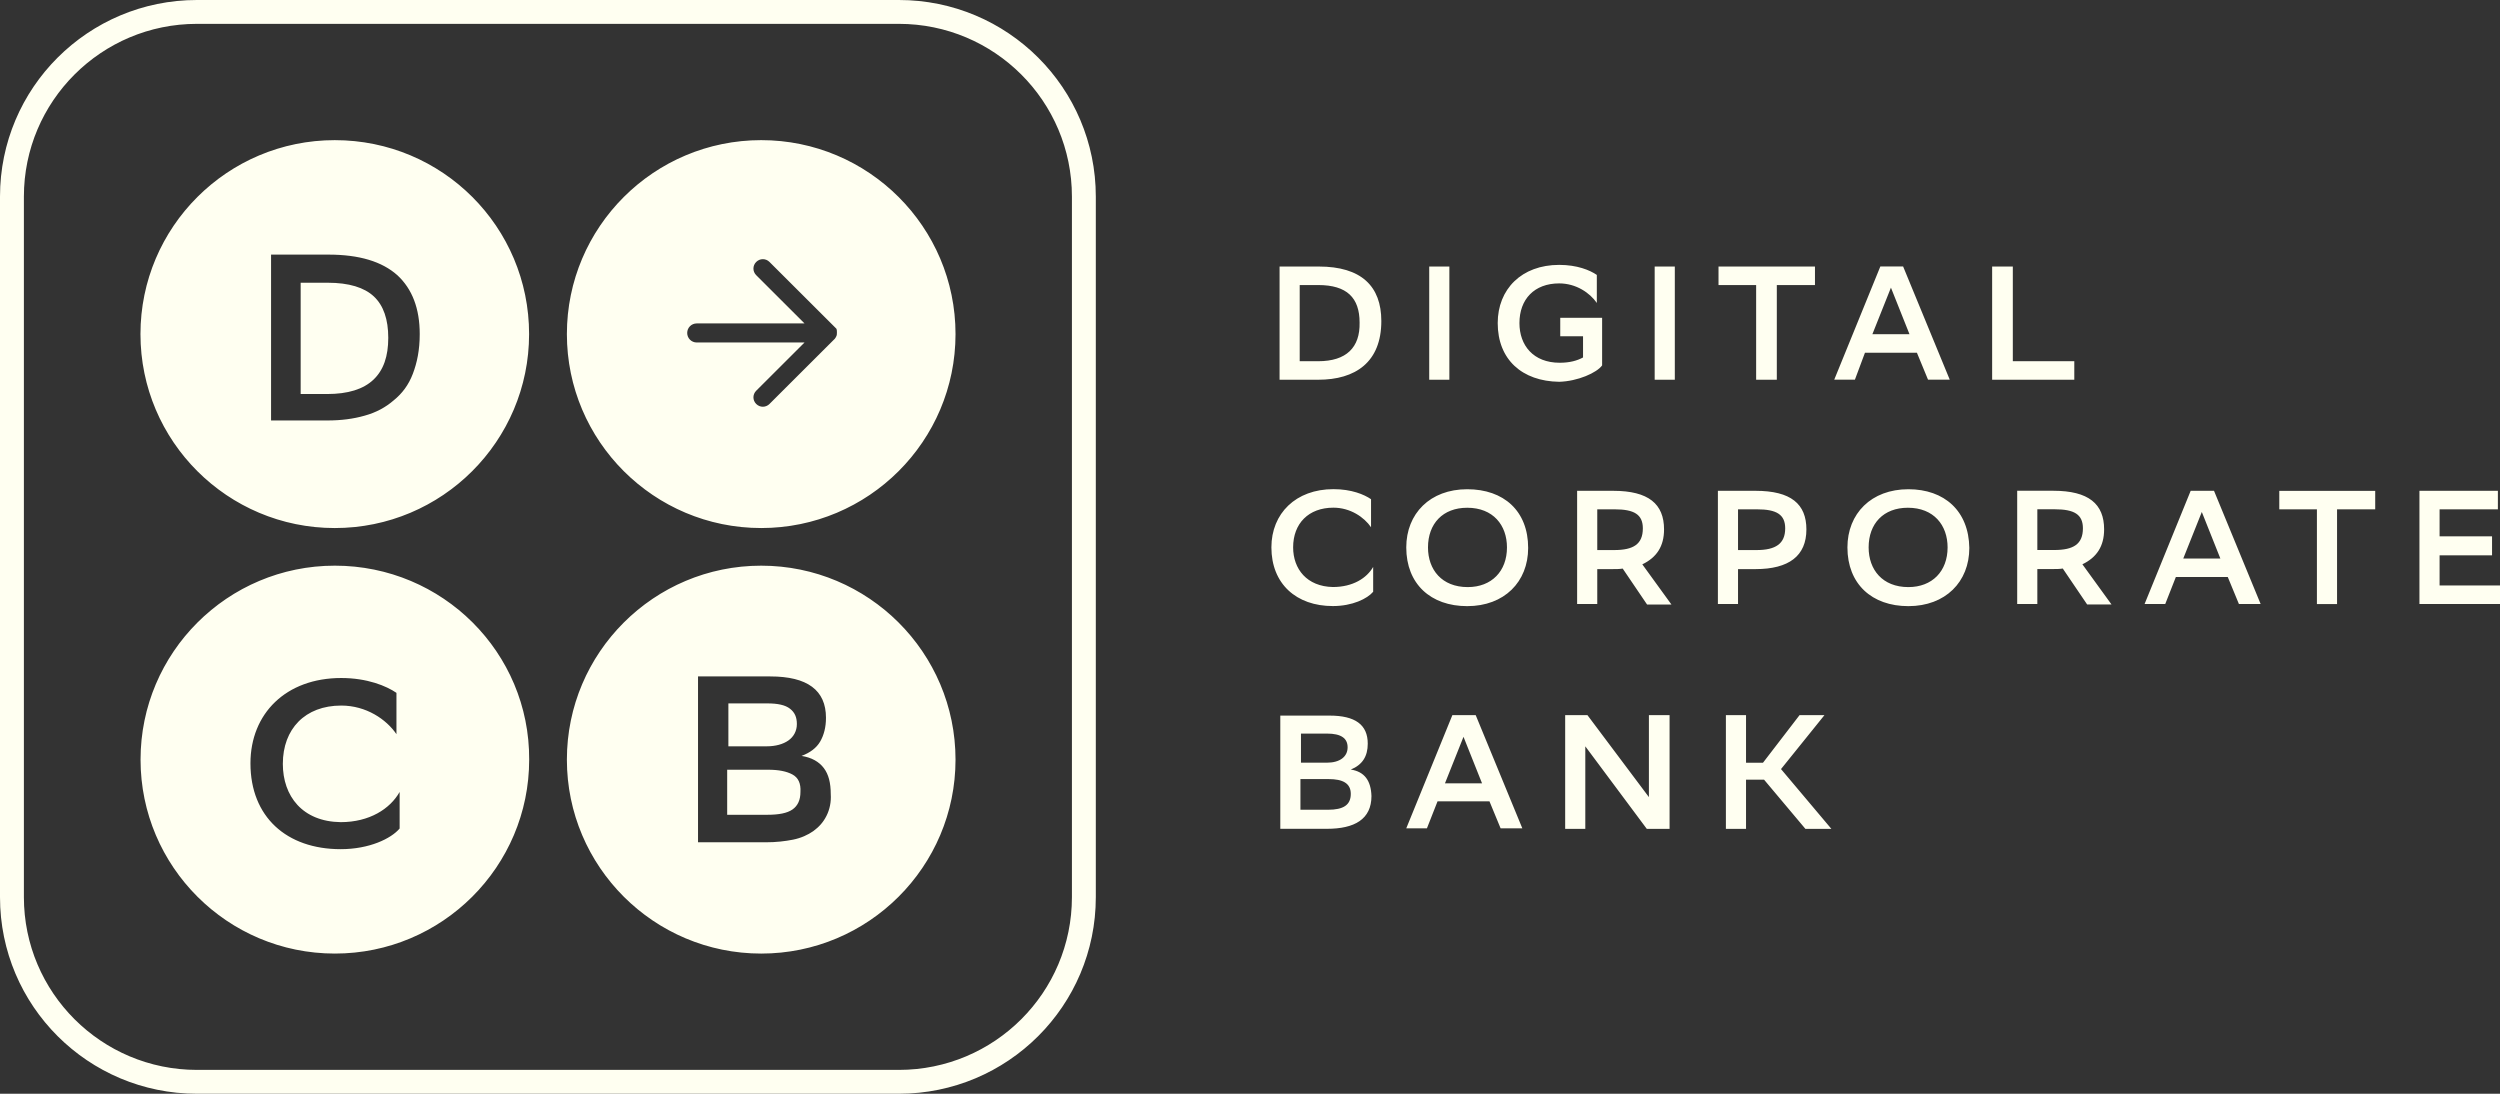 <?xml version="1.0" encoding="UTF-8"?> <svg xmlns="http://www.w3.org/2000/svg" width="320" height="140" viewBox="0 0 320 140" fill="none"><rect x="0" y="0" width="320" height="140" fill="#333333" stroke="none"/><g clip-path="url(#clip0_2027_1283)"><path d="M115.052 0C128.983 0 140.264 11.26 140.264 25.165V114.835C140.264 128.74 128.983 140 115.052 140H25.212C11.281 140 0 128.74 0 114.835V25.165C0 11.26 11.281 0 25.212 0H115.052ZM25.212 3.053C12.98 3.053 3.058 12.956 3.058 25.165V114.835C3.058 127.044 12.98 136.947 25.212 136.947H115.052C127.284 136.947 137.206 127.044 137.206 114.835V25.165C137.206 12.956 127.284 3.053 115.052 3.053H25.212ZM97.434 72.406C111.161 72.406 122.306 83.531 122.307 97.232C122.306 110.934 111.161 122.058 97.434 122.058C83.707 122.057 72.562 110.934 72.561 97.232C72.562 83.531 83.707 72.407 97.434 72.406ZM42.862 72.405C56.658 72.405 67.803 83.53 67.735 97.231C67.735 110.933 56.59 122.057 42.862 122.057C29.135 122.056 17.99 110.933 17.99 97.231C17.99 83.53 29.135 72.406 42.862 72.405ZM43.678 86.785C36.61 86.785 32.058 91.33 32.058 97.706C32.058 104.557 36.679 108.694 43.61 108.694C47.28 108.694 50.066 107.338 51.153 106.049V101.369C49.93 103.54 47.28 105.235 43.61 105.235C38.717 105.168 36.203 101.911 36.203 97.773C36.203 93.297 39.057 90.313 43.678 90.312C46.872 90.312 49.455 92.076 50.746 93.976V88.685C49.455 87.803 47.008 86.785 43.678 86.785ZM89.347 107.813H98.046C99.337 107.813 100.493 107.678 101.512 107.475C102.531 107.271 103.414 106.863 104.094 106.389C104.841 105.846 105.385 105.236 105.793 104.422C106.201 103.608 106.404 102.658 106.336 101.641C106.336 100.217 106.065 99.131 105.453 98.317C104.841 97.504 103.89 96.96 102.599 96.757C103.686 96.35 104.502 95.74 104.978 94.926C105.453 94.112 105.725 93.094 105.725 91.873C105.724 88.346 103.346 86.583 98.589 86.583H89.347V107.813ZM211.06 102.03V91.535H213.705V106.093H210.788L202.919 95.53V106.093H200.342V91.535H203.19L211.06 102.03ZM223.492 97.629H225.663L230.344 91.535H233.532L227.969 98.441L234.414 106.093H231.09L225.799 99.796H223.492V106.093H220.914V91.535H223.492V97.629ZM170.188 91.597C173.444 91.597 175.072 92.748 175.072 95.186C175.072 96.81 174.393 97.894 172.901 98.503C174.665 98.774 175.479 99.925 175.547 101.889C175.547 104.868 173.376 106.087 169.849 106.087H163.879V91.597H170.188ZM194.858 106.025H192.077L190.652 102.572H184.005L182.647 106.025H180.002L185.904 91.535H188.889L194.858 106.025ZM98.311 98.525C99.67 98.525 100.69 98.73 101.438 99.137C102.185 99.544 102.525 100.29 102.457 101.375C102.457 102.392 102.117 103.139 101.438 103.613C100.758 104.088 99.671 104.291 98.244 104.291H93.079V98.525H98.311ZM166.456 103.649H169.984C171.951 103.649 172.901 103.04 172.901 101.618C172.901 100.264 171.883 99.722 170.052 99.722H166.456V103.649ZM184.954 100.27H189.703L187.328 94.311L184.954 100.27ZM166.524 97.623H169.849C171.477 97.623 172.494 96.878 172.494 95.659C172.494 94.508 171.68 93.898 169.849 93.898H166.524V97.623ZM98.193 90.035C99.552 90.035 100.505 90.238 101.116 90.713C101.728 91.188 101.999 91.798 101.999 92.68C101.999 93.561 101.592 94.308 100.912 94.783C100.233 95.258 99.281 95.529 98.126 95.529H93.233V90.035H98.193ZM187.804 62.622C192.484 62.622 195.604 65.398 195.604 70.138C195.604 74.471 192.552 77.586 187.804 77.586C183.123 77.586 180.002 74.742 180.002 70.07C180.002 65.737 183.055 62.622 187.804 62.622ZM244.272 62.622C248.885 62.622 252.005 65.398 252.073 70.138C252.073 74.471 249.021 77.586 244.272 77.586C239.592 77.586 236.471 74.742 236.471 70.07C236.471 65.737 239.524 62.622 244.272 62.622ZM170.677 62.612C172.983 62.612 174.611 63.29 175.493 63.899V67.487C174.611 66.201 172.847 64.983 170.677 64.982C167.489 64.982 165.521 67.014 165.521 70.061C165.521 72.837 167.284 75.071 170.608 75.139C173.186 75.139 174.951 73.988 175.765 72.566V75.748C175.018 76.628 173.118 77.576 170.608 77.576C165.928 77.576 162.739 74.733 162.739 70.061C162.739 65.727 165.86 62.612 170.677 62.612ZM206.485 62.824C211.03 62.824 212.998 64.517 212.998 67.767C212.998 69.933 212.047 71.356 210.216 72.236L213.947 77.382H210.827L207.706 72.777C207.299 72.845 206.892 72.846 206.417 72.846H204.45V77.314H201.872V62.824H206.485ZM262.814 62.817C267.359 62.817 269.327 64.51 269.327 67.76C269.327 69.926 268.377 71.349 266.546 72.23L270.276 77.375H267.156L264.035 72.77C263.628 72.838 263.221 72.839 262.746 72.839H260.779V77.308H258.201V62.817H262.814ZM304.027 65.198H299.143V77.318H296.565V65.198H291.749V62.828H304.027V65.198ZM224.706 62.824C229.251 62.824 231.219 64.518 231.219 67.768C231.219 71.153 228.98 72.846 224.706 72.846H222.468V77.314H219.89V62.824H224.706ZM289.362 77.314H286.581L285.156 73.86H278.508L277.151 77.314H274.506L280.407 62.823H283.393L289.362 77.314ZM319.729 65.193H312.267V68.647H318.982V71.084H312.267V74.943H320V77.314H309.688V62.823H319.729V65.193ZM187.804 64.992C184.683 64.992 182.783 67.023 182.783 70.07C182.783 72.914 184.547 75.148 187.871 75.148C190.924 75.148 192.892 73.117 192.892 70.07C192.892 67.227 191.127 64.992 187.804 64.992ZM244.204 64.991C241.084 64.991 239.185 67.023 239.185 70.07C239.185 72.914 240.949 75.148 244.272 75.148C247.325 75.148 249.292 73.117 249.292 70.07C249.292 67.227 247.528 64.991 244.204 64.991ZM279.458 71.49H284.206L281.832 65.531L279.458 71.49ZM204.45 70.408H206.621C209.063 70.408 210.284 69.663 210.284 67.632C210.284 65.871 209.198 65.194 206.688 65.194H204.45V70.408ZM222.468 70.408H224.842C227.284 70.408 228.505 69.595 228.505 67.632C228.505 65.871 227.419 65.194 224.909 65.194H222.468V70.408ZM260.779 70.401H262.95C265.392 70.401 266.613 69.656 266.613 67.625C266.613 65.865 265.527 65.188 263.018 65.188H260.779V70.401ZM42.851 17.939C56.646 17.939 67.724 29.063 67.724 42.765C67.723 56.466 56.578 67.59 42.851 67.59C29.124 67.589 17.979 56.466 17.979 42.765C17.979 29.064 29.124 17.939 42.851 17.939ZM97.434 17.938C111.161 17.938 122.307 29.062 122.307 42.764C122.306 56.465 111.161 67.589 97.434 67.589C83.707 67.588 72.562 56.465 72.561 42.764C72.562 29.062 83.707 17.938 97.434 17.938ZM34.696 53.82H41.899C43.666 53.82 45.229 53.617 46.656 53.21C48.151 52.803 49.375 52.125 50.395 51.243C51.482 50.361 52.297 49.276 52.841 47.852C53.384 46.427 53.725 44.799 53.725 42.765C53.725 39.509 52.773 36.999 50.87 35.235C48.899 33.472 45.976 32.59 42.035 32.59H34.696V53.82ZM98.494 33.529C98.018 33.055 97.272 33.055 96.796 33.529C96.32 34.004 96.32 34.75 96.796 35.225L102.979 41.398H89.185C88.505 41.398 87.961 41.94 87.961 42.618C87.961 43.296 88.505 43.839 89.185 43.839H102.979L96.796 50.012C96.32 50.486 96.32 51.232 96.796 51.707C97.272 52.182 98.019 52.182 98.494 51.707L106.785 43.432C106.786 43.431 106.795 43.423 106.854 43.364C106.921 43.297 106.989 43.161 107.057 43.025C107.125 42.89 107.125 42.685 107.125 42.55C107.125 42.414 107.125 42.211 107.057 42.075C107.047 42.066 106.919 41.938 106.854 41.872L98.494 33.529ZM41.951 36.19C44.669 36.19 46.64 36.801 47.863 37.954C49.087 39.107 49.698 40.871 49.698 43.245C49.698 45.619 49.087 47.383 47.796 48.603C46.505 49.824 44.534 50.434 41.884 50.435H38.485V36.19H41.951ZM199.576 33.905C201.882 33.905 203.511 34.582 204.393 35.191V38.78C203.511 37.494 201.747 36.275 199.576 36.275C196.388 36.276 194.488 38.307 194.488 41.353C194.488 44.197 196.253 46.432 199.645 46.432C200.933 46.432 201.883 46.161 202.629 45.755V43.046H199.712V40.677H205.071V46.77C204.393 47.718 201.95 48.801 199.576 48.869C194.828 48.801 191.707 46.026 191.707 41.353C191.707 37.02 194.76 33.905 199.576 33.905ZM232.316 36.487H227.432V48.607H224.786V36.487H219.97V34.117H232.316V36.487ZM168.805 34.116C174.231 34.116 176.809 36.621 176.81 41.09C176.81 46.371 173.486 48.606 168.737 48.606H163.785V34.116H168.805ZM214.376 48.605H211.798V34.114H214.376V48.605ZM257.641 46.234H265.51V48.605H254.994V34.114H257.641V46.234ZM185.518 48.602H182.94V34.112H185.518V48.602ZM249.569 48.601H246.788L245.364 45.147H238.716L237.427 48.601H234.781L240.683 34.11H243.6L249.569 48.601ZM166.362 46.236H168.737C172.333 46.236 174.096 44.475 174.028 41.293C174.028 38.111 172.4 36.486 168.737 36.486H166.362V46.236ZM239.665 42.777H244.414L242.04 36.818L239.665 42.777Z" fill="#FFFFF1"></path></g><defs><clipPath id="clip0_2027_1283"><rect width="320" height="140" fill="white"></rect></clipPath></defs></svg> 